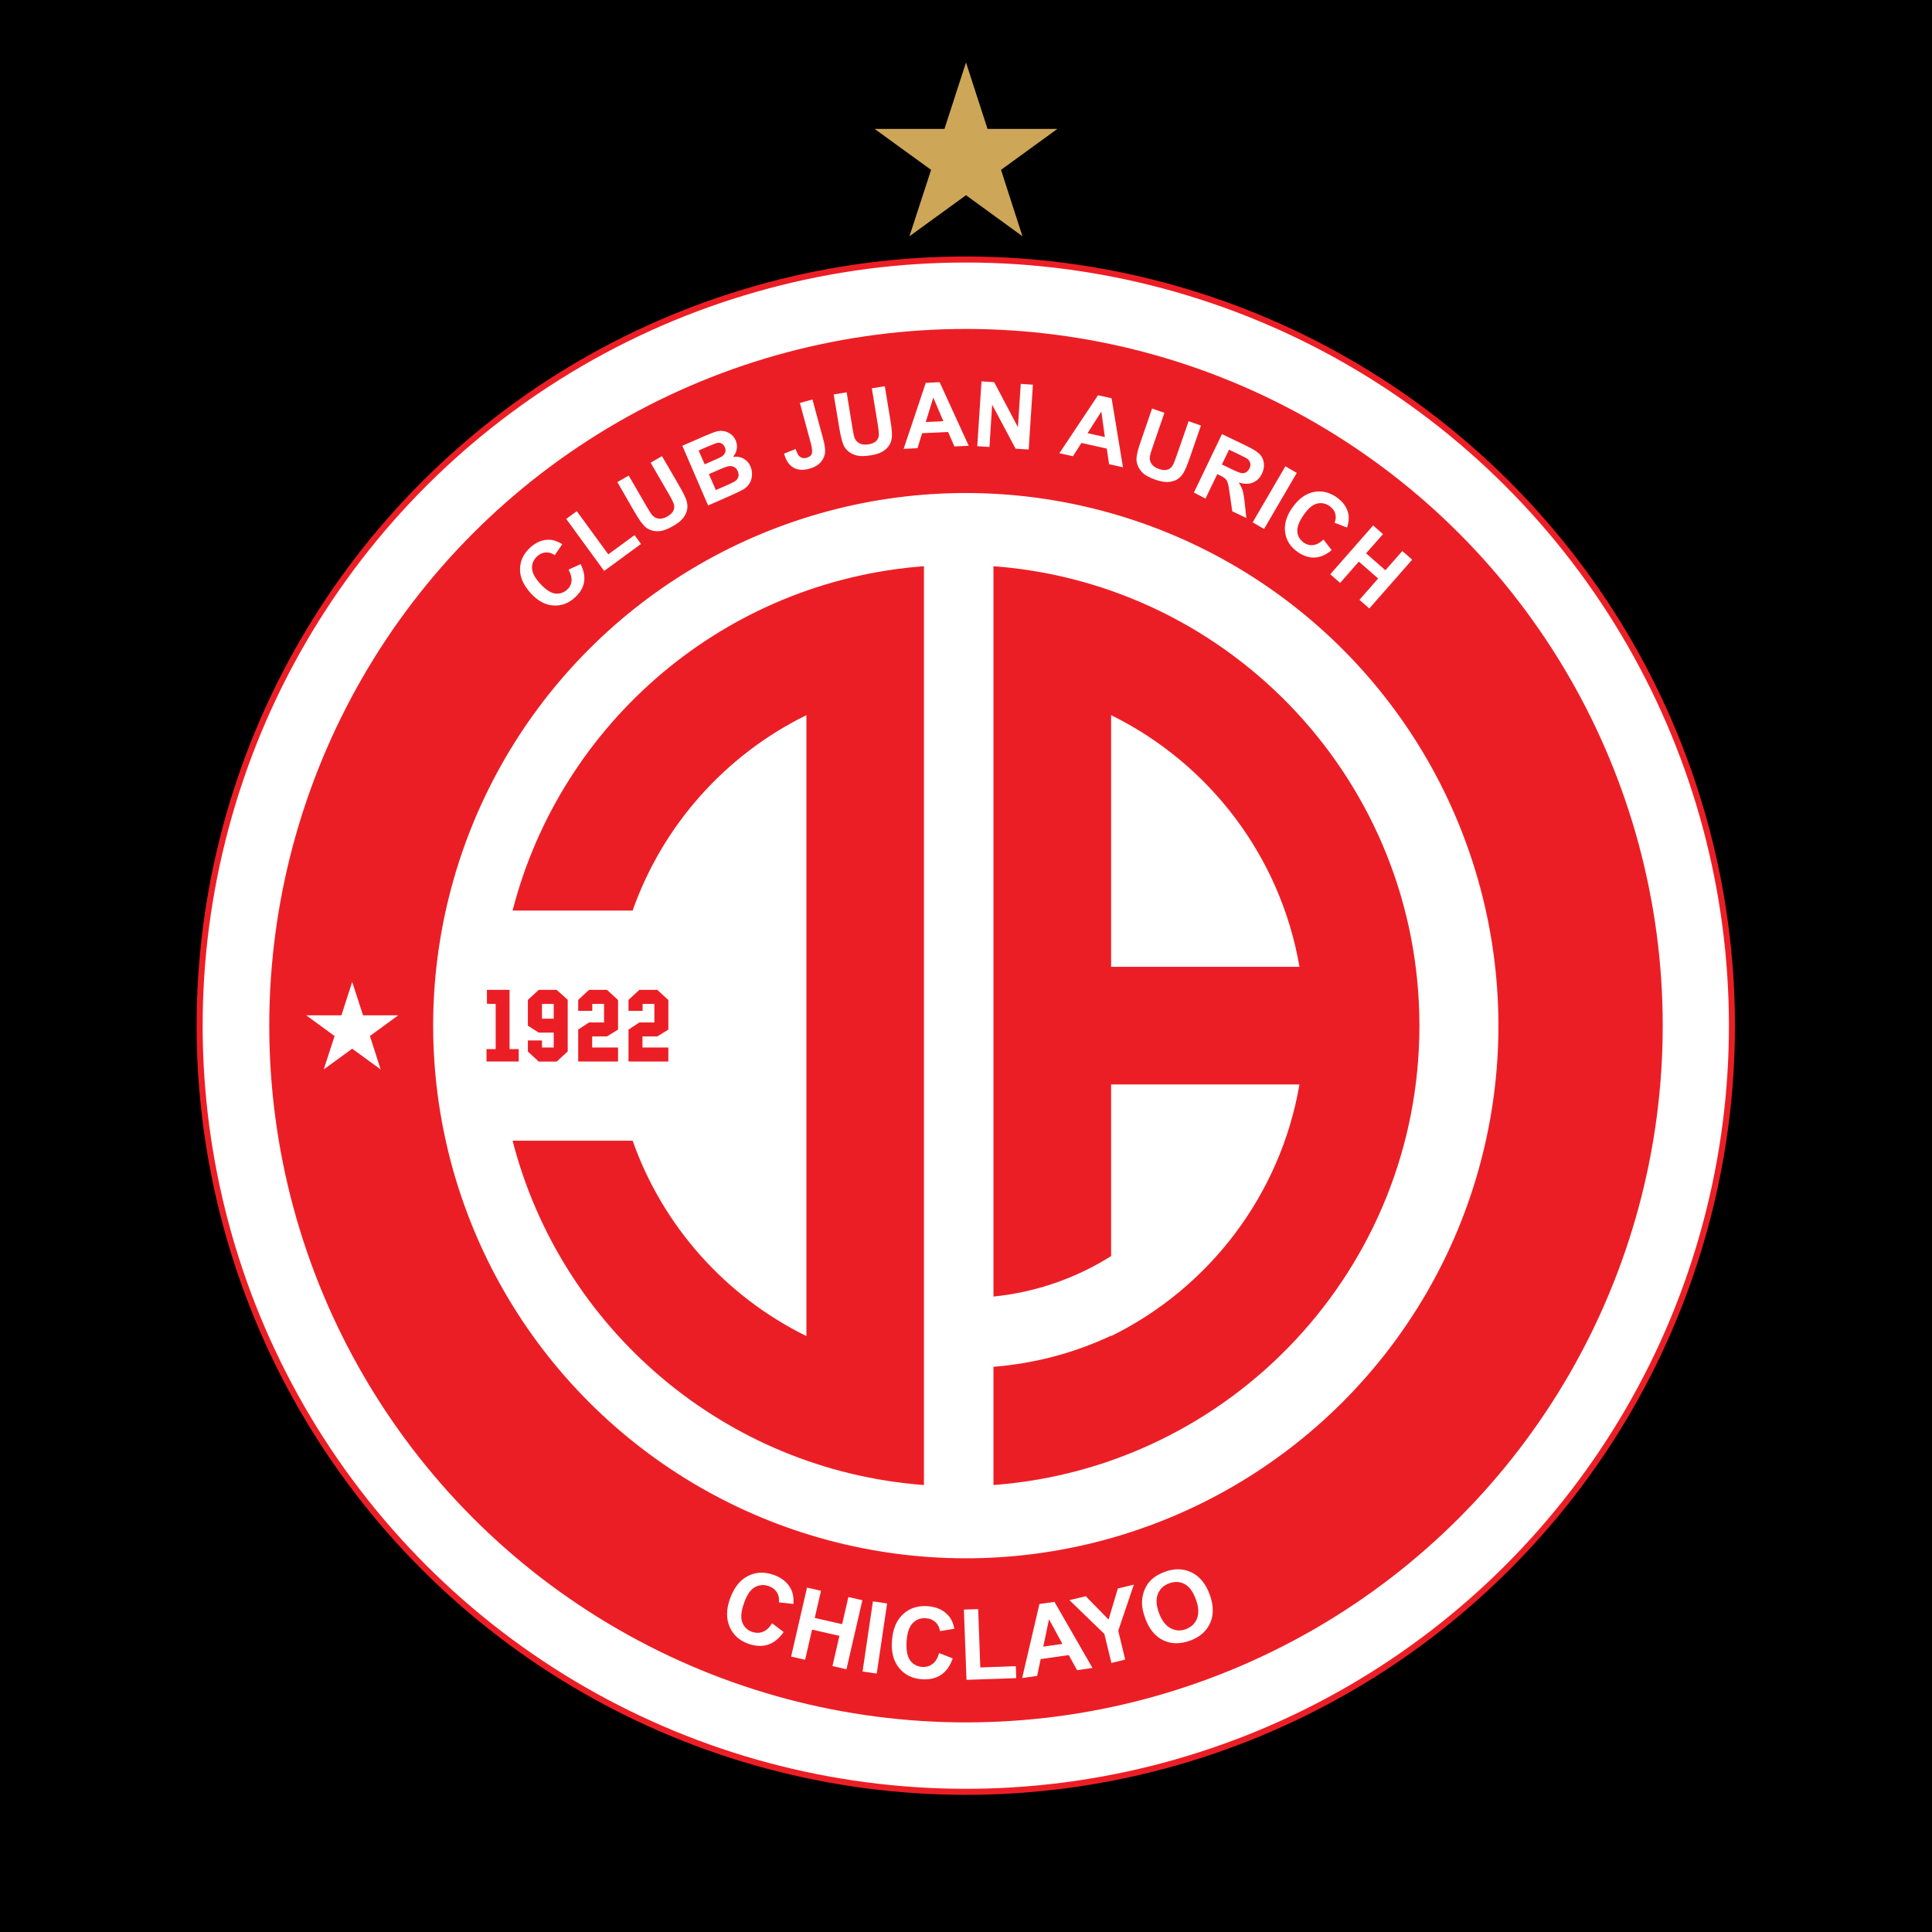 <svg xml:space="preserve" style="enable-background:new 0 0 1920 1920;" viewBox="0 0 1920 1920" y="0px" x="0px" xmlns:xlink="http://www.w3.org/1999/xlink" xmlns="http://www.w3.org/2000/svg" id="Layer_1" version="1.1">
<style type="text/css">
	.st0{fill:#CDC6A4;}
	.st1{fill:#EDE5C1;}
	.st2{fill:#DDD3B8;}
	.st3{fill:#E7D6B8;}
	.st4{fill:#DCD1B1;}
	.st5{fill:#E7DBC3;}
	.st6{fill:#DBD1AD;}
	.st7{fill:#E3D9B5;}
	.st8{fill:#EADDBA;}
	.st9{fill:#E2DCB7;}
	.st10{fill:#ECDCC2;}
	.st11{fill:#DDD5AE;}
	.st12{fill:#F3E6C6;}
	.st13{fill:#EFE7C5;}
	.st14{fill:#E6D9B6;}
	.st15{fill:#EAE5C3;}
	.st16{fill:#F2E8C5;}
	.st17{fill:#F45B64;}
	.st18{fill:#F7606B;}
	.st19{fill:#F34851;}
	.st20{fill:#F65B65;}
	.st21{fill:#F6646C;}
	.st22{fill:#F55A62;}
	.st23{fill:#F5535F;}
	.st24{fill:#F44E58;}
	.st25{fill:#F66266;}
	.st26{fill:#F8767F;}
	.st27{fill:#F7656E;}
	.st28{fill:#F26066;}
	.st29{fill:#F75967;}
	.st30{fill:#E96F6D;}
	.st31{fill:#F8697E;}
	.st32{fill:#F58087;}
	.st33{fill:#EB5A5F;}
	.st34{fill:#F46D77;}
	.st35{fill:#F65963;}
	.st36{fill:#F75E70;}
	.st37{fill:#F65D68;}
	.st38{fill:#F87A81;}
	.st39{fill:#F76F76;}
	.st40{fill:#F75F69;}
	.st41{fill:#F87584;}
	.st42{fill:#F76A7B;}
	.st43{fill:#F87C81;}
	.st44{fill:#E77A77;}
	.st45{fill:#F7676B;}
	.st46{fill:#F5626B;}
	.st47{fill:#F86979;}
	.st48{fill:#F86976;}
	.st49{fill:#F14E54;}
	.st50{fill:#F76272;}
	.st51{fill:#F25660;}
	.st52{fill:#F35F6B;}
	.st53{fill:#F15E63;}
	.st54{fill:#F55660;}
	.st55{fill:#EC4249;}
	.st56{fill:#F55763;}
	.st57{fill:#C94C52;}
	.st58{fill:#EB4349;}
	.st59{fill:#F55864;}
	.st60{fill:#EC4A4F;}
	.st61{fill:#EF565E;}
	.st62{fill:#F76472;}
	.st63{fill:#F04E53;}
	.st64{fill:#F35E68;}
	.st65{fill:#F87181;}
	.st66{fill:#F76F71;}
	.st67{fill:#F76775;}
	.st68{fill:#DF8679;}
	.st69{fill:#F76C7A;}
	.st70{fill:#F7706F;}
	.st71{fill:#F87D81;}
	.st72{fill:#F75F6D;}
	.st73{fill:#E89181;}
	.st74{fill:#F8767C;}
	.st75{fill:#F87282;}
	.st76{fill:#F6646D;}
	.st77{fill:#F76C75;}
	.st78{fill:#E95E60;}
	.st79{fill:#F97A89;}
	.st80{fill:#F87782;}
	.st81{fill:#F76B74;}
	.st82{fill:#F76776;}
	.st83{fill:#F65B67;}
	.st84{fill:#F98187;}
	.st85{fill:#F44E59;}
	.st86{fill:#E96E74;}
	.st87{fill:#F6626B;}
	.st88{fill:#F87789;}
	.st89{fill:#F65D69;}
	.st90{fill:#F24E54;}
	.st91{fill:#EE838A;}
	.st92{fill:#FFFFFF;stroke:#EC1E25;stroke-width:6;stroke-miterlimit:10;}
	.st93{fill:#EC1E25;}
	.st94{fill:#FFFFFF;}
	.st95{fill-rule:evenodd;clip-rule:evenodd;fill:#CEA658;}
	.st96{fill-rule:evenodd;clip-rule:evenodd;fill:#FFFFFF;}
</style>
<rect height="1920" width="1920"></rect>
<g id="_x23_cdc6a4ff">
	<path d="M957,525c0.7-1,1.4-1.9,2.1-2.9c0.6,1.6,1.1,3.2,1.6,4.9c0.2,0.6,0.8,1.8,1,2.4l0.8,0.1
		c-0.1,0.7-0.2,2-0.3,2.6c-1.5-2.1-2.7-4.4-3.5-6.9c-0.8,0.9-1.6,1.9-2.4,2.8C956.6,527.3,956.9,525.8,957,525z" class="st0"></path>
</g>
<g id="_x23_ede5c1ff">
	<path d="M955.6,529c0.1-0.1,0.2-0.2,0.2-0.3C955.8,528.8,955.7,528.9,955.6,529z" class="st1"></path>
</g>
<g id="_x23_ddd3b8ff">
	<path d="M954.8,533.2c0.1-0.2,0.2-0.5,0.3-0.7C955.1,532.7,954.9,533,954.8,533.2z" class="st2"></path>
</g>
<g id="_x23_e7d6b8ff">
	<path d="M963,533.6c0.1,0.1,0.2,0.4,0.2,0.5C963.1,534,963,533.7,963,533.6z" class="st3"></path>
</g>
<g id="_x23_dcd1b1ff">
	<path d="M953.5,536.2c0.1-0.1,0.4-0.5,0.5-0.6C953.9,535.7,953.7,536,953.5,536.2z" class="st4"></path>
	<path d="M967.8,548.6c0.1,0.2,0.2,0.5,0.3,0.7l-0.2-0.3L967.8,548.6z" class="st4"></path>
</g>
<g id="_x23_e7dbc3ff">
	<path d="M963.9,536.6c0.1,0.1,0.2,0.5,0.3,0.6C964.1,537,964,536.7,963.9,536.6z" class="st5"></path>
</g>
<g id="_x23_dbd1adff">
	<path d="M952.7,537.7l0.9-0.2c-0.2,0.5-0.5,1.5-0.7,2l-0.5-0.8L952.7,537.7z" class="st6"></path>
</g>
<g id="_x23_e3d9b5ff">
	<path d="M964.9,539.6c0.1,0.1,0.4,0.5,0.5,0.6C965.3,540,965.1,539.7,964.9,539.6z" class="st7"></path>
</g>
<g id="_x23_eaddbaff">
	<path d="M951.5,541c0.1-0.1,0.2-0.2,0.3-0.3C951.8,540.7,951.6,540.9,951.5,541z" class="st8"></path>
</g>
<g id="_x23_e2dcb7ff">
	<path d="M965.4,541.5l0.9,0.2l0.4,1l-0.5,0.8C966,543,965.6,542,965.4,541.5z" class="st9"></path>
</g>
<g id="_x23_ecdcc2ff">
	<path d="M950.7,543.7l0.9-0.2c-0.2,0.5-0.5,1.5-0.7,2l-0.5-0.8L950.7,543.7z" class="st10"></path>
</g>
<g id="_x23_ddd5aeff">
	<path d="M967,545.6c0.1,0.1,0.2,0.4,0.2,0.5C967.2,546,967.1,545.7,967,545.6z" class="st11"></path>
</g>
<g id="_x23_f3e6c6ff">
	<path d="M949.6,547c0.1-0.1,0.2-0.2,0.3-0.3C949.8,546.7,949.6,546.9,949.6,547z" class="st12"></path>
</g>
<g id="_x23_efe7c5ff">
	<path d="M925.6,551.5c0.1-1.7,4.8-1.7,4.8,0C928.8,551.6,927.2,551.5,925.6,551.5z" class="st13"></path>
</g>
<g id="_x23_e6d9b6ff">
	<path d="M968.8,550.7c0.2,0.1,0.5,0.4,0.6,0.5l-0.4,0L968.8,550.7z" class="st14"></path>
</g>
<g id="_x23_eae5c3ff">
	<path d="M972.7,551.5c-0.6-1.7,3.3-1.7,2.6,0C974.7,551.5,973.3,551.5,972.7,551.5z" class="st15"></path>
</g>
<g id="_x23_f2e8c5ff">
	<path d="M991.7,550.7c0.1,0.1,0.5,0.5,0.6,0.6h-0.6V550.7z" class="st16"></path>
</g>
<g id="_x23_f45b64ff">
	<path d="M1232.2,718.7c1.7-0.3,2.4,0.3,2.1,2C1233.3,720.4,1232.6,719.7,1232.2,718.7z" class="st17"></path>
</g>
<g id="_x23_f7606bff">
	<path d="M1236.1,721.8C1236.2,721.8,1236.2,721.8,1236.1,721.8C1236.2,721.8,1236.2,721.8,1236.1,721.8z" class="st18"></path>
</g>
<g id="_x23_f34851ff">
	<path d="M1237.2,723.2c2.2,1.5,4.5,3.3,5.6,5.9C1240.5,727.5,1238.5,725.6,1237.2,723.2z" class="st19"></path>
</g>
<g id="_x23_f65b65ff">
	<path d="M1253.1,739.8c0,0,0.1,0.1,0.1,0.1C1253.2,739.9,1253.2,739.8,1253.1,739.8z" class="st20"></path>
</g>
<g id="_x23_f6646cff">
	<path d="M1260.1,747.8c0,0,0.1,0.1,0.1,0.1C1260.2,747.9,1260.1,747.8,1260.1,747.8z" class="st21"></path>
</g>
<g id="_x23_f55a62ff">
	<path d="M1268.1,757.8c0,0,0.1,0.1,0.1,0.1C1268.2,757.9,1268.1,757.8,1268.1,757.8z" class="st22"></path>
</g>
<g id="_x23_f5535fff">
	<path d="M1271.5,762.6c1.6,0,2.2,0.7,1.7,2.3C1272,764.5,1271.5,763.8,1271.5,762.6z" class="st23"></path>
</g>
<g id="_x23_f44e58ff">
	<path d="M1274.5,766.6c1.6,0,2.2,0.7,1.7,2.2C1275,768.5,1274.4,767.7,1274.5,766.6z" class="st24"></path>
</g>
<g id="_x23_f66266ff">
	<path d="M1278.2,770.8c0,0,0.1,0.1,0.1,0.1C1278.2,770.9,1278.2,770.8,1278.2,770.8z" class="st25"></path>
	<path d="M1272.1,1242.2c0,0,0.1-0.1,0.1-0.1C1272.2,1242.1,1272.2,1242.2,1272.1,1242.2z" class="st25"></path>
</g>
<g id="_x23_f8767fff">
	<path d="M1281,774.8c0.1,0.1,0.1,0.2,0.2,0.2l-0.1-0.1L1281,774.8z" class="st26"></path>
</g>
<g id="_x23_f7656eff">
	<path d="M1283.1,777.8c0,0,0.1,0.1,0.1,0.1C1283.2,777.9,1283.2,777.8,1283.1,777.8z" class="st27"></path>
</g>
<g id="_x23_f26066ff">
	<path d="M1285.1,780.8c0,0,0.1,0.1,0.1,0.1C1285.2,780.9,1285.2,780.8,1285.1,780.8z" class="st28"></path>
</g>
<g id="_x23_f75967ff">
	<path d="M1287.1,783.8c0,0,0.1,0.1,0.1,0.1C1287.2,783.9,1287.2,783.8,1287.1,783.8z" class="st29"></path>
</g>
<g id="_x23_e96f6dff">
	<path d="M1289.1,786.8c0,0,0.1,0.1,0.1,0.1C1289.2,786.9,1289.2,786.8,1289.1,786.8z" class="st30"></path>
</g>
<g id="_x23_f8697eff">
	<path d="M1291,789.8c0,0.1,0.1,0.2,0.2,0.3l-0.1-0.1L1291,789.8z" class="st31"></path>
</g>
<g id="_x23_f58087ff">
	<path d="M1293,792.8c0,0.1,0.1,0.2,0.2,0.3l-0.1-0.1L1293,792.8z" class="st32"></path>
</g>
<g id="_x23_eb5a5fff">
	<path d="M1294.2,794.7c0,0.1,0.1,0.1,0.1,0.2C1294.3,794.8,1294.2,794.8,1294.2,794.7z" class="st33"></path>
</g>
<g id="_x23_f46d77ff">
	<path d="M1296,797.8c0,0.1,0.1,0.2,0.2,0.3l-0.1-0.1L1296,797.8z" class="st34"></path>
</g>
<g id="_x23_f65963ff">
	<path d="M1300.2,804.8c0,0,0.1,0.1,0.1,0.2C1300.2,804.9,1300.2,804.8,1300.2,804.8z" class="st35"></path>
</g>
<g id="_x23_f75e70ff">
	<path d="M1303.1,809.8c0,0,0.1,0.1,0.1,0.2C1303.2,809.9,1303.2,809.8,1303.1,809.8z" class="st36"></path>
</g>
<g id="_x23_f65d68ff">
	<path d="M1304.2,811.8c0,0,0.1,0.1,0.1,0.1C1304.3,811.9,1304.2,811.8,1304.2,811.8z" class="st37"></path>
</g>
<g id="_x23_f87a81ff">
	<path d="M1309,820.8c0,0.1,0.1,0.1,0.1,0.2C1309.1,821,1309.1,820.9,1309,820.8z" class="st38"></path>
</g>
<g id="_x23_f76f76ff">
	<path d="M1314,830.8c0,0.1,0.1,0.2,0.1,0.2l-0.1-0.1L1314,830.8z" class="st39"></path>
</g>
<g id="_x23_f75f69ff">
	<path d="M1319.1,841.8c0,0.1,0.1,0.2,0.1,0.3l-0.1-0.1L1319.1,841.8z" class="st40"></path>
</g>
<g id="_x23_f87584ff">
	<path d="M1321,845.7c0.1,0.1,0.2,0.2,0.2,0.3C1321.2,846,1321.1,845.8,1321,845.7z" class="st41"></path>
</g>
<g id="_x23_f76a7bff">
	<path d="M1325.1,855.8c0,0.1,0.1,0.2,0.1,0.3l-0.1-0.1L1325.1,855.8z" class="st42"></path>
</g>
<g id="_x23_f87c81ff">
	<path d="M1328.9,865.7c0.1,0.1,0.3,0.4,0.4,0.5C1329.2,866,1329,865.8,1328.9,865.7z" class="st43"></path>
</g>
<g id="_x23_e77a77ff">
	<path d="M1329.9,868.7c0,0.1,0.1,0.4,0.2,0.5l-0.1-0.3L1329.9,868.7z" class="st44"></path>
</g>
<g id="_x23_f7676bff">
	<path d="M1335.1,883.6c0.1,0.1,0.2,0.4,0.3,0.6C1335.3,884,1335.1,883.8,1335.1,883.6z" class="st45"></path>
</g>
<g id="_x23_f5626bff">
	<path d="M1335.4,886.5l0.9,0.1c0,0.4,0,1.3,0,1.8C1336.1,887.9,1335.7,886.9,1335.4,886.5z" class="st46"></path>
</g>
<g id="_x23_f86979ff">
	<path d="M1336.5,889.5l0.9,0.2l0.4,1l-0.5,0.8C1337.1,891,1336.7,890,1336.5,889.5z" class="st47"></path>
</g>
<g id="_x23_f86976ff">
	<path d="M1344.5,921.5l0.9,0.2c0,0.5,0,1.3,0,1.8C1345.1,922.9,1344.7,921.9,1344.5,921.5z" class="st48"></path>
</g>
<g id="_x23_f14e54ff">
	<path d="M1345.6,927.4l0.8,0.2c-0.1,0.4-0.1,1.3-0.2,1.8C1346.1,928.9,1345.8,927.9,1345.6,927.4z" class="st49"></path>
</g>
<g id="_x23_f76272ff">
	<path d="M1346.5,931.5l0.8,0l0.6,0.9c-0.2,0.5-0.5,1.5-0.6,1.9C1346.5,933.5,1346.2,932.6,1346.5,931.5z" class="st50"></path>
</g>
<g id="_x23_f25660ff">
	<path d="M1347.6,938.4l0.9,0.2c-0.1,0.5-0.1,1.3-0.2,1.8C1348.1,939.9,1347.8,938.9,1347.6,938.4z" class="st51"></path>
</g>
<g id="_x23_f35f6bff">
	<path d="M1348.6,944.4l0.9,0.2c0,0.4-0.1,1.3-0.2,1.8C1349.1,945.9,1348.8,944.9,1348.6,944.4z" class="st52"></path>
</g>
<g id="_x23_f15e63ff">
	<path d="M1349.5,951.5l0.8,0.1l0.5,0.9c-0.2,0.5-0.5,1.5-0.7,1.9C1349.5,953.5,1349.3,952.5,1349.5,951.5z" class="st53"></path>
</g>
<g id="_x23_f55660ff">
	<path d="M1350.6,960.5l0.7,0.1l0.5,1c-0.2,0.5-0.5,1.4-0.7,1.9C1350.5,962.5,1350.3,961.6,1350.6,960.5z" class="st54"></path>
</g>
<g id="_x23_ec4249ff">
	<path d="M1351.7,973.5l0.6,0c0.9,1.3,0.8,2.7-0.2,3.9C1351.5,976.2,1351.2,974.8,1351.7,973.5z" class="st55"></path>
</g>
<g id="_x23_f55763ff">
	<path d="M1352.9,991.8c1.2,4.1,0.3,8.5,0.6,12.7c-0.2,3.6,0.7,7.4-0.6,10.8C1352.3,1007.5,1352.4,999.6,1352.9,991.8z" class="st56"></path>
</g>
<g id="_x23_c94c52ff">
	<path d="M1230.7,993.5c1.6,5.3,0.6,11,0.5,16.5C1229.6,1004.8,1230.8,999,1230.7,993.5z" class="st57"></path>
</g>
<g id="_x23_eb4349ff">
	<path d="M1351.7,1031.5c-0.5-1.3-0.2-2.7,0.4-3.9c1,1.2,1,2.5,0.2,3.9L1351.7,1031.5z" class="st58"></path>
</g>
<g id="_x23_f55864ff">
	<path d="M1350.6,1044.5c-0.5-1.2-0.2-2.1,0.8-2.8c0,0.7-0.1,2-0.1,2.7L1350.6,1044.5z" class="st59"></path>
</g>
<g id="_x23_ec4a4fff">
	<path d="M1349.6,1052.6c-0.3-1.1-0.1-2,0.5-2.9c0,0.7,0.2,2.2,0.2,2.9L1349.6,1052.6z" class="st60"></path>
</g>
<g id="_x23_ef565eff">
	<path d="M1348.5,1060.5c-0.3-1.1-0.1-2.1,0.6-2.9c0,0.7,0.1,2.2,0.1,2.9L1348.5,1060.5z" class="st61"></path>
</g>
<g id="_x23_f76472ff">
	<path d="M1346.5,1073.5c-0.2-1.1,0-2,0.7-2.9c0.2,0.5,0.5,1.5,0.7,1.9l-0.6,0.9L1346.5,1073.5z" class="st62"></path>
</g>
<g id="_x23_f04e53ff">
	<path d="M1345.6,1077.6c0.2-0.5,0.5-1.5,0.7-2c0,0.5,0.1,1.3,0.2,1.8L1345.6,1077.6z" class="st63"></path>
</g>
<g id="_x23_f35e68ff">
	<path d="M1345.2,1082.4c0-0.1,0.1-0.3,0.1-0.5C1345.3,1082,1345.2,1082.3,1345.2,1082.4z" class="st64"></path>
</g>
<g id="_x23_f87181ff">
	<path d="M1336.5,1115.5c0.2-0.5,0.5-1.5,0.7-2l0.6,0.8l-0.3,1L1336.5,1115.5z" class="st65"></path>
</g>
<g id="_x23_f76f71ff">
	<path d="M1335.1,1121.3c0-0.1,0.1-0.3,0.1-0.4C1335.2,1121,1335.1,1121.2,1335.1,1121.3z" class="st66"></path>
</g>
<g id="_x23_f76775ff">
	<path d="M1331.1,1133.1l0.1-0.2c0,0.1-0.1,0.2-0.1,0.3L1331.1,1133.1z" class="st67"></path>
</g>
<g id="_x23_df8679ff">
	<path d="M1330.1,1136.1l0.1-0.2c0,0.1-0.1,0.3-0.2,0.5L1330.1,1136.1z" class="st68"></path>
</g>
<g id="_x23_f76c7aff">
	<path d="M1325.1,1149.1l0.1-0.2c0,0.1-0.1,0.2-0.1,0.3L1325.1,1149.1z" class="st69"></path>
</g>
<g id="_x23_f7706fff">
	<path d="M1323.1,1154.1l0.1-0.2c0,0.1-0.1,0.2-0.1,0.3L1323.1,1154.1z" class="st70"></path>
</g>
<g id="_x23_f87d81ff">
	<path d="M1321.1,1159.1l0.1-0.2c0,0.1-0.1,0.3-0.2,0.4L1321.1,1159.1z" class="st71"></path>
</g>
<g id="_x23_f75f6dff">
	<path d="M1319.2,1163.1l0.1-0.2c0,0.1-0.1,0.2-0.1,0.3L1319.2,1163.1z" class="st72"></path>
</g>
<g id="_x23_e89181ff">
	<path d="M1317,1168.1l0.1-0.2c0,0.1-0.1,0.3-0.2,0.4L1317,1168.1z" class="st73"></path>
</g>
<g id="_x23_f8767cff">
	<path d="M1311,1180.2c0,0,0.1-0.1,0.1-0.2C1311.1,1180,1311.1,1180.1,1311,1180.2z" class="st74"></path>
</g>
<g id="_x23_f87282ff">
	<path d="M1309,1184.2c0,0,0.1-0.2,0.1-0.2C1309.1,1184,1309.1,1184.1,1309,1184.2z" class="st75"></path>
</g>
<g id="_x23_f6646dff">
	<path d="M1304.2,1193.2c0,0,0.1-0.1,0.1-0.1C1304.3,1193.1,1304.2,1193.2,1304.2,1193.2z" class="st76"></path>
</g>
<g id="_x23_f76c75ff">
	<path d="M1303.1,1195.2c0,0,0.1-0.1,0.1-0.1C1303.2,1195.1,1303.1,1195.2,1303.1,1195.2z" class="st77"></path>
</g>
<g id="_x23_e95e60ff">
	<path d="M1300.2,1200.2c0,0,0.1-0.1,0.1-0.2C1300.2,1200.1,1300.2,1200.2,1300.2,1200.2z" class="st78"></path>
</g>
<g id="_x23_f97a89ff">
	<path d="M1293.1,1212.1l0.1-0.2c0,0.1-0.1,0.2-0.2,0.3L1293.1,1212.1z" class="st79"></path>
</g>
<g id="_x23_f87782ff">
	<path d="M1291.1,1215.1l0.1-0.1c0,0.1-0.1,0.2-0.2,0.3L1291.1,1215.1z" class="st80"></path>
</g>
<g id="_x23_f76b74ff">
	<path d="M1289.1,1218.1l0.1-0.1c0,0.1-0.1,0.2-0.2,0.2L1289.1,1218.1z" class="st81"></path>
</g>
<g id="_x23_f76776ff">
	<path d="M1287.2,1221.1l0.1-0.1c0,0.1-0.1,0.2-0.2,0.2L1287.2,1221.1z" class="st82"></path>
</g>
<g id="_x23_f65b67ff">
	<path d="M1285.2,1224.2c0,0,0.1-0.1,0.1-0.1C1285.2,1224.1,1285.2,1224.2,1285.2,1224.2z" class="st83"></path>
</g>
<g id="_x23_f98187ff">
	<path d="M1278.9,1233.2c0,0,0.1-0.1,0.1-0.2C1279,1233,1279,1233.1,1278.9,1233.2z" class="st84"></path>
</g>
<g id="_x23_f44e59ff">
	<path d="M1267.4,1247.4c0-1.1,0.6-1.9,1.7-2.2C1269.7,1246.7,1269.1,1247.4,1267.4,1247.4z" class="st85"></path>
</g>
<g id="_x23_e96e74ff">
	<path d="M1265,1251.2c0,0,0.1-0.1,0.1-0.1C1265.1,1251.1,1265,1251.1,1265,1251.2z" class="st86"></path>
</g>
<g id="_x23_f6626bff">
	<path d="M1260.1,1257.2c0,0,0.1-0.1,0.1-0.1C1260.2,1257.1,1260.2,1257.2,1260.1,1257.2z" class="st87"></path>
</g>
<g id="_x23_f87789ff">
	<path d="M1255,1263l0.1-0.1c0,0.1-0.2,0.2-0.2,0.2L1255,1263z" class="st88"></path>
</g>
<g id="_x23_f65d69ff">
	<path d="M1253.2,1265.2c0,0,0.1-0.1,0.1-0.1C1253.2,1265.1,1253.2,1265.2,1253.2,1265.2z" class="st89"></path>
</g>
<g id="_x23_f24e54ff">
	<path d="M1237.2,1281.3c0.3-1.1,1-1.8,2-2.1C1239.6,1280.9,1238.9,1281.6,1237.2,1281.3z" class="st90"></path>
</g>
<g id="_x23_ee838aff">
	<path d="M1233,1286l0.1-0.1c-0.1,0.1-0.2,0.2-0.2,0.2L1233,1286z" class="st91"></path>
</g>
<g>
	
		<ellipse ry="761.5" rx="761.5" cy="1019.3" cx="960" class="st92" transform="matrix(0.707 -0.707 0.707 0.707 -439.573 977.369)"></ellipse>
	<circle r="692.4" cy="1019.3" cx="960" class="st93"></circle>
	
		<ellipse ry="529.4" rx="529.4" cy="1019.3" cx="960" class="st94" transform="matrix(0.707 -0.707 0.707 0.707 -439.573 977.37)"></ellipse>
	<path d="M509.4,904.9h119.3c30-85.1,92.5-154.8,172.7-194.2v617.1c-80.1-39.4-142.7-109.1-172.7-194.2H509.4
		c48,186.7,210.9,327.4,408.8,342.2v-58.8v-55.8V677.3v-47.7v-66.9C720.3,577.5,557.4,718.2,509.4,904.9z" class="st93"></path>
	<path d="M987.3,562.7v66.9v47.7v611.2c42.7-4.3,82.4-18.5,116.9-40.2v-170.6h187.2
		c-18.9,110.1-90.1,202.4-187.2,250.1v-0.4c-36,16.9-75.4,27.6-116.9,30.9v2.9v55.8v58.8c236.7-17.7,423.3-215.3,423.3-456.5
		C1410.6,778.1,1224.1,580.4,987.3,562.7z M1104.2,960.8V710.7c97.1,47.8,168.3,140,187.2,250.1H1104.2z" class="st93"></path>
	<g>
		<g>
			<path d="M565,566.1l12-5.5c3.3,6.5,4.4,12.6,3.4,18.1c-1,5.6-4.1,10.7-9.3,15.3c-6.3,5.7-13.5,8.3-21.5,7.7
				c-8-0.6-15.4-4.7-22.2-12.2c-7.2-8-10.8-16-10.6-24.1c0.1-8.1,3.5-15.2,10.2-21.3c5.8-5.3,12.2-7.9,18.9-7.7
				c4,0.1,8.3,1.5,12.9,4.4l-7.5,10.9c-2.8-2-5.8-2.9-8.9-2.7c-3.1,0.2-5.9,1.4-8.5,3.8c-3.5,3.2-5.3,7.1-5.2,11.6
				c0.1,4.5,2.7,9.7,7.9,15.4c5.5,6,10.5,9.4,15,10c4.5,0.6,8.5-0.7,12-3.8c2.6-2.3,4-5.1,4.4-8.4
				C568.3,574.1,567.3,570.4,565,566.1z" class="st94"></path>
			<path d="M600.4,567.4l-37.7-51.7l10.5-7.7l31.3,42.9l26.1-19.1l6.4,8.8L600.4,567.4z" class="st94"></path>
			<path d="M613.5,479.1l11.3-6.5l17.5,30.2c2.8,4.8,4.7,7.8,5.8,9.1c1.8,2,4,3.2,6.6,3.5c2.6,0.3,5.5-0.4,8.6-2.2
				c3.2-1.9,5.2-3.9,6.1-6.2c0.9-2.2,0.9-4.4,0.1-6.5c-0.8-2.1-2.4-5.4-5-9.8l-17.9-30.9l11.3-6.5l17,29.3
				c3.9,6.7,6.3,11.6,7.3,14.7c1,3.1,1.2,6.1,0.7,9c-0.5,2.9-1.8,5.6-3.9,8.4c-2.1,2.7-5.3,5.4-9.8,7.9c-5.3,3.1-9.7,4.8-13.2,5.2
				c-3.5,0.4-6.6,0-9.3-1c-2.7-1-5-2.5-6.7-4.4c-2.6-2.8-5.7-7.3-9.3-13.5L613.5,479.1z" class="st94"></path>
			<path d="M678.1,443l23.6-10.3c4.7-2,8.3-3.4,10.7-4c2.5-0.6,4.9-0.7,7.2-0.2c2.4,0.4,4.6,1.4,6.7,3
				c2.1,1.5,3.7,3.6,4.8,6.1c1.2,2.8,1.6,5.6,1.1,8.6c-0.5,3-1.8,5.6-3.8,7.8c4.1-0.5,7.6,0.1,10.6,1.8s5.3,4.2,6.8,7.7
				c1.2,2.7,1.7,5.6,1.5,8.7c-0.1,3.1-1,5.9-2.5,8.3c-1.5,2.5-3.8,4.6-6.8,6.3c-1.9,1.1-6.6,3.3-14.2,6.7l-20.1,8.8L678.1,443z
				 M694.3,447.7l6,13.7l7.8-3.4c4.7-2,7.5-3.3,8.6-4c1.9-1.1,3.2-2.5,3.9-4.2c0.7-1.7,0.6-3.5-0.3-5.4c-0.8-1.8-1.9-3.1-3.4-3.8
				c-1.5-0.7-3.3-0.7-5.4-0.1c-1.2,0.4-4.7,1.8-10.3,4.2L694.3,447.7z M704.5,471.2l6.9,15.8l11-4.8c4.3-1.9,7-3.2,8-3.9
				c1.6-1.1,2.7-2.5,3.3-4.2c0.6-1.7,0.4-3.7-0.5-5.8c-0.8-1.8-1.9-3.1-3.3-4c-1.4-0.9-3-1.2-4.9-1.1c-1.9,0.1-5.5,1.4-11,3.8
				L704.5,471.2z" class="st94"></path>
			<path d="M794.9,400.4l12.5-3.4l10.7,39.4c1.4,5.2,2,9.2,1.9,12.3c-0.2,3.9-1.7,7.5-4.3,10.5
				c-2.6,3.1-6.5,5.3-11.8,6.7c-6.2,1.7-11.3,1.2-15.6-1.3c-4.2-2.5-7.3-7.1-9.1-13.8l11.5-4.6c1.1,3.5,2.3,5.9,3.6,7.1
				c2,1.9,4.3,2.4,7.1,1.7c2.8-0.8,4.6-2.1,5.3-4c0.7-1.9,0.4-5.4-0.9-10.4L794.9,400.4z" class="st94"></path>
			<path d="M828.5,392l12.9-2.1l5.6,34.5c0.9,5.5,1.6,9,2.2,10.6c1,2.5,2.6,4.4,5,5.6c2.3,1.2,5.3,1.6,8.9,1
				c3.6-0.6,6.3-1.8,7.9-3.6c1.6-1.8,2.4-3.8,2.4-6c0-2.2-0.4-5.9-1.2-10.9l-5.8-35.2l12.9-2.1l5.5,33.4c1.3,7.6,1.8,13.1,1.6,16.4
				c-0.2,3.3-1,6.1-2.5,8.6c-1.5,2.5-3.7,4.6-6.6,6.4c-2.9,1.8-6.9,3.1-11.9,3.9c-6.1,1-10.8,1-14.2,0.1c-3.4-0.9-6.1-2.3-8.3-4.2
				c-2.2-1.9-3.8-4.1-4.8-6.5c-1.4-3.5-2.7-8.8-3.9-15.9L828.5,392z" class="st94"></path>
			<path d="M962.7,443l-14.2,0.7l-6.3-14.4l-25.8,1.2l-4.6,14.9l-13.8,0.7l22-65.6l13.8-0.7L962.7,443z M937.5,418.6
				l-10-23.5l-7.5,24.3L937.5,418.6z" class="st94"></path>
			<path d="M971.2,443.4l4.2-64.4l12.6,0.8l23.6,44.7l2.8-43l12.1,0.8l-4.2,64.4l-13-0.8L986,402.2l-2.7,42
				L971.2,443.4z" class="st94"></path>
			<path d="M1116,464.4l-13.8-3.1l-2.3-15.5l-25.2-5.6l-8.4,13.2l-13.5-3l38.4-57.6l13.5,3L1116,464.4z M1098,434.3
				l-3.5-25.3l-13.7,21.5L1098,434.3z" class="st94"></path>
			<path d="M1144.9,406l12.3,4.3l-11.4,33c-1.8,5.2-2.8,8.7-3.1,10.4c-0.3,2.7,0.2,5.1,1.7,7.3
				c1.5,2.2,3.9,3.9,7.4,5.1c3.5,1.2,6.4,1.4,8.6,0.6c2.3-0.8,3.9-2.2,5-4.2c1.1-2,2.4-5.3,4.1-10.2l11.7-33.7l12.3,4.3l-11.1,32
				c-2.5,7.3-4.7,12.4-6.4,15.2c-1.7,2.8-3.8,4.9-6.3,6.4c-2.5,1.5-5.5,2.3-8.9,2.5c-3.4,0.2-7.6-0.5-12.4-2.2
				c-5.8-2-10-4.2-12.5-6.6c-2.5-2.4-4.3-5-5.3-7.7s-1.4-5.4-1.1-8c0.4-3.8,1.8-9.1,4.2-15.9L1144.9,406z" class="st94"></path>
			<path d="M1186.5,489.5l27.9-58.1l24.7,11.9c6.2,3,10.5,5.7,12.8,8.1c2.3,2.4,3.7,5.3,4.1,8.8
				c0.4,3.5-0.2,6.9-1.8,10.4c-2.1,4.4-5.1,7.3-9.1,9c-3.9,1.6-8.6,1.6-14.1-0.1c1.8,2.7,3.1,5.3,3.9,7.9c0.8,2.6,1.5,6.8,2.1,12.6
				l1.6,14.8l-14-6.7l-2.4-16.7c-0.8-6-1.5-9.8-2.1-11.5c-0.5-1.7-1.3-3.1-2.4-4.1c-1-1-2.9-2.2-5.6-3.5l-2.4-1.1l-11.7,24.3
				L1186.5,489.5z M1214.3,461.6l8.7,4.2c5.6,2.7,9.3,4.2,10.9,4.4s3.1-0.1,4.5-0.9c1.3-0.8,2.4-2.1,3.3-3.8c1-2,1.2-3.8,0.7-5.5
				c-0.5-1.7-1.6-3.2-3.3-4.4c-0.9-0.6-3.7-2-8.5-4.3l-9.2-4.4L1214.3,461.6z" class="st94"></path>
			<path d="M1244.9,519.1l32.5-55.7l11.3,6.6l-32.5,55.7L1244.9,519.1z" class="st94"></path>
			<path d="M1315.3,536.2l8.1,10.5c-5.6,4.7-11.2,7.1-16.9,7.4c-5.6,0.2-11.3-1.6-17-5.6c-7-4.9-11.2-11.3-12.3-19.3
				c-1.2-7.9,1.1-16.1,6.9-24.4c6.1-8.8,13.2-14.1,21.1-15.8c7.9-1.7,15.6,0,23,5.1c6.5,4.5,10.4,10.1,11.8,16.7
				c0.8,3.9,0.4,8.4-1.3,13.5l-12.4-4.8c1.3-3.2,1.5-6.3,0.6-9.2c-0.9-3-2.8-5.4-5.6-7.4c-3.9-2.7-8.1-3.5-12.5-2.4
				c-4.4,1.1-8.8,4.8-13.2,11.2c-4.6,6.7-6.8,12.3-6.3,16.8c0.4,4.5,2.6,8.1,6.5,10.8c2.8,2,5.9,2.8,9.2,2.4
				C1308.3,541.3,1311.7,539.5,1315.3,536.2z" class="st94"></path>
			<path d="M1322,570.7l42.6-48.5l9.8,8.6l-16.8,19.1l19.2,16.8l16.8-19.1l9.8,8.6l-42.6,48.5l-9.8-8.6l18.6-21.2
				l-19.2-16.8l-18.6,21.2L1322,570.7z" class="st94"></path>
		</g>
		<g>
			<path d="M767.3,1613.2l11.5,8.7c-4.6,6.5-9.8,10.7-15.7,12.6c-5.9,1.9-12.4,1.5-19.5-1c-8.8-3.1-15-8.7-18.5-16.8
				c-3.5-8-3.4-17.3,0.3-27.7c3.9-11,9.8-18.6,17.7-22.7c7.9-4.1,16.5-4.5,25.8-1.2c8.1,2.9,13.9,7.6,17.2,14.2
				c2,3.9,2.8,8.8,2.4,14.7l-14.4-1.6c0.4-3.7-0.2-7-2-9.9c-1.8-2.9-4.4-4.9-8-6.2c-4.9-1.7-9.5-1.4-13.9,1
				c-4.3,2.4-7.9,7.6-10.7,15.5c-3,8.4-3.6,14.9-1.8,19.5c1.7,4.6,5,7.8,9.9,9.5c3.6,1.2,7,1.2,10.4-0.1
				C761.4,1620.5,764.5,1617.7,767.3,1613.2z" class="st94"></path>
			<path d="M786.2,1646.3l15.8-68.6l13.9,3.2l-6.2,27l27.2,6.2l6.2-27l13.9,3.2l-15.8,68.6l-13.9-3.2l6.9-30l-27.2-6.2
				l-6.9,30L786.2,1646.3z" class="st94"></path>
			<path d="M857.2,1661.1l10.3-69.7l14.1,2.1l-10.3,69.7L857.2,1661.1z" class="st94"></path>
			<path d="M933.3,1642.8l13.5,5.3c-2.6,7.5-6.5,13-11.7,16.4c-5.2,3.4-11.5,4.9-19.1,4.3c-9.3-0.6-16.8-4.3-22.4-11.1
				c-5.6-6.8-8-15.7-7.2-26.8c0.8-11.7,4.4-20.6,10.9-26.6c6.5-6.1,14.6-8.8,24.5-8.1c8.6,0.6,15.4,3.6,20.4,9
				c3,3.2,5.1,7.7,6.3,13.4l-14.3,2.4c-0.6-3.7-2.1-6.7-4.6-9c-2.5-2.3-5.6-3.6-9.4-3.8c-5.2-0.4-9.6,1.2-13.1,4.8
				c-3.5,3.5-5.5,9.5-6.1,17.8c-0.6,8.9,0.6,15.3,3.5,19.3c2.9,4,7,6.1,12.1,6.5c3.8,0.2,7.1-0.7,10-2.9
				C929.6,1651.6,931.8,1647.9,933.3,1642.8z" class="st94"></path>
			<path d="M960.5,1669.4l-2.6-69.8l14.2-0.5l2.1,58l35.3-1.3l0.4,11.9L960.5,1669.4z" class="st94"></path>
			<path d="M1085.7,1657.6l-15.3,2.2l-8.3-15l-27.9,4l-3.5,16.7l-14.9,2.1l17.2-73.6l14.9-2.1L1085.7,1657.6z
				 M1055.8,1633.7l-13.3-24.5l-5.7,27.2L1055.8,1633.7z" class="st94"></path>
			<path d="M1104.5,1652.6l-7-28.8l-34.7-33.6l16.2-3.9l22.7,23.2l9.2-30.9l15.9-3.8l-15.5,45.8l6.9,28.7
				L1104.5,1652.6z" class="st94"></path>
			<path d="M1138.2,1608.5c-2.5-6.7-3.6-12.8-3.2-18.1c0.3-3.9,1.2-7.7,2.8-11.3c1.6-3.6,3.7-6.7,6.3-9.1
				c3.5-3.3,7.9-5.9,13.3-7.9c9.7-3.6,18.6-3.4,26.7,0.5c8.1,3.9,14.1,11.2,18.1,22c3.9,10.7,4.1,20.1,0.5,28.2
				c-3.6,8.2-10.2,14-19.9,17.6c-9.8,3.6-18.8,3.5-26.8-0.3C1148,1626.2,1142.1,1619.1,1138.2,1608.5z M1151.8,1603
				c2.8,7.5,6.6,12.5,11.5,15.1c4.9,2.6,10,2.9,15.3,0.9c5.3-2,9-5.5,11-10.6c2-5.1,1.6-11.5-1.2-19.1c-2.8-7.6-6.5-12.6-11.2-15.1
				c-4.7-2.5-9.8-2.7-15.3-0.7c-5.5,2-9.2,5.5-11.2,10.6C1148.6,1589.1,1149,1595.4,1151.8,1603z" class="st94"></path>
		</g>
	</g>
	<polygon points="869.2,128.1 938.6,128.1 960,62.1 981.4,128.1 1050.8,128.1 994.8,168.8 1016.1,234.8 960,194 
		903.8,234.8 925.3,168.8 869.2,128.1" class="st95"></polygon>
	<polygon points="304.3,1009 339.3,1009 350,975.8 360.8,1009 395.8,1009 367.6,1029.6 378.3,1062.8 350,1042.2 
		321.7,1062.8 332.5,1029.6 304.3,1009" class="st96"></polygon>
	<g>
		<path d="M524.6,993.7l10.8-10h17.8l11,9.9v51.3l-11,10.1h-17.8l-10.8-10V1034h14v7h11.7v-14.8h-14.9l-10.8-6.9V993.7
			z M550.3,997.7h-11.7v14.7h11.7V997.7z" class="st93"></path>
		<path d="M574.6,1054.9v-31.7l10.8-7.1h14.9v-18.4h-11.7v6.9h-14v-10.9l10.8-10h17.8l11,10.1v29.4l-11,6.8h-14.7v11
			h25.7v13.9H574.6z" class="st93"></path>
		<path d="M624.6,1054.9v-31.7l10.8-7.1h14.9v-18.4h-11.7v6.9h-14v-10.9l10.8-10h17.8l11,10.1v29.4l-11,6.8h-14.7v11
			h25.7v13.9H624.6z" class="st93"></path>
		<polygon points="506.4,1042.6 506.4,997.7 506.4,983.7 492.6,983.7 487.3,983.7 486.2,983.7 483.9,983.7 
			483.9,997.5 486.2,997.5 486.2,997.7 492.6,997.7 492.6,1042.6 483.5,1042.6 483.5,1054.9 492.6,1054.9 506.4,1054.9 
			515.5,1054.9 515.5,1042.6" class="st93"></polygon>
	</g>
</g>
</svg>
